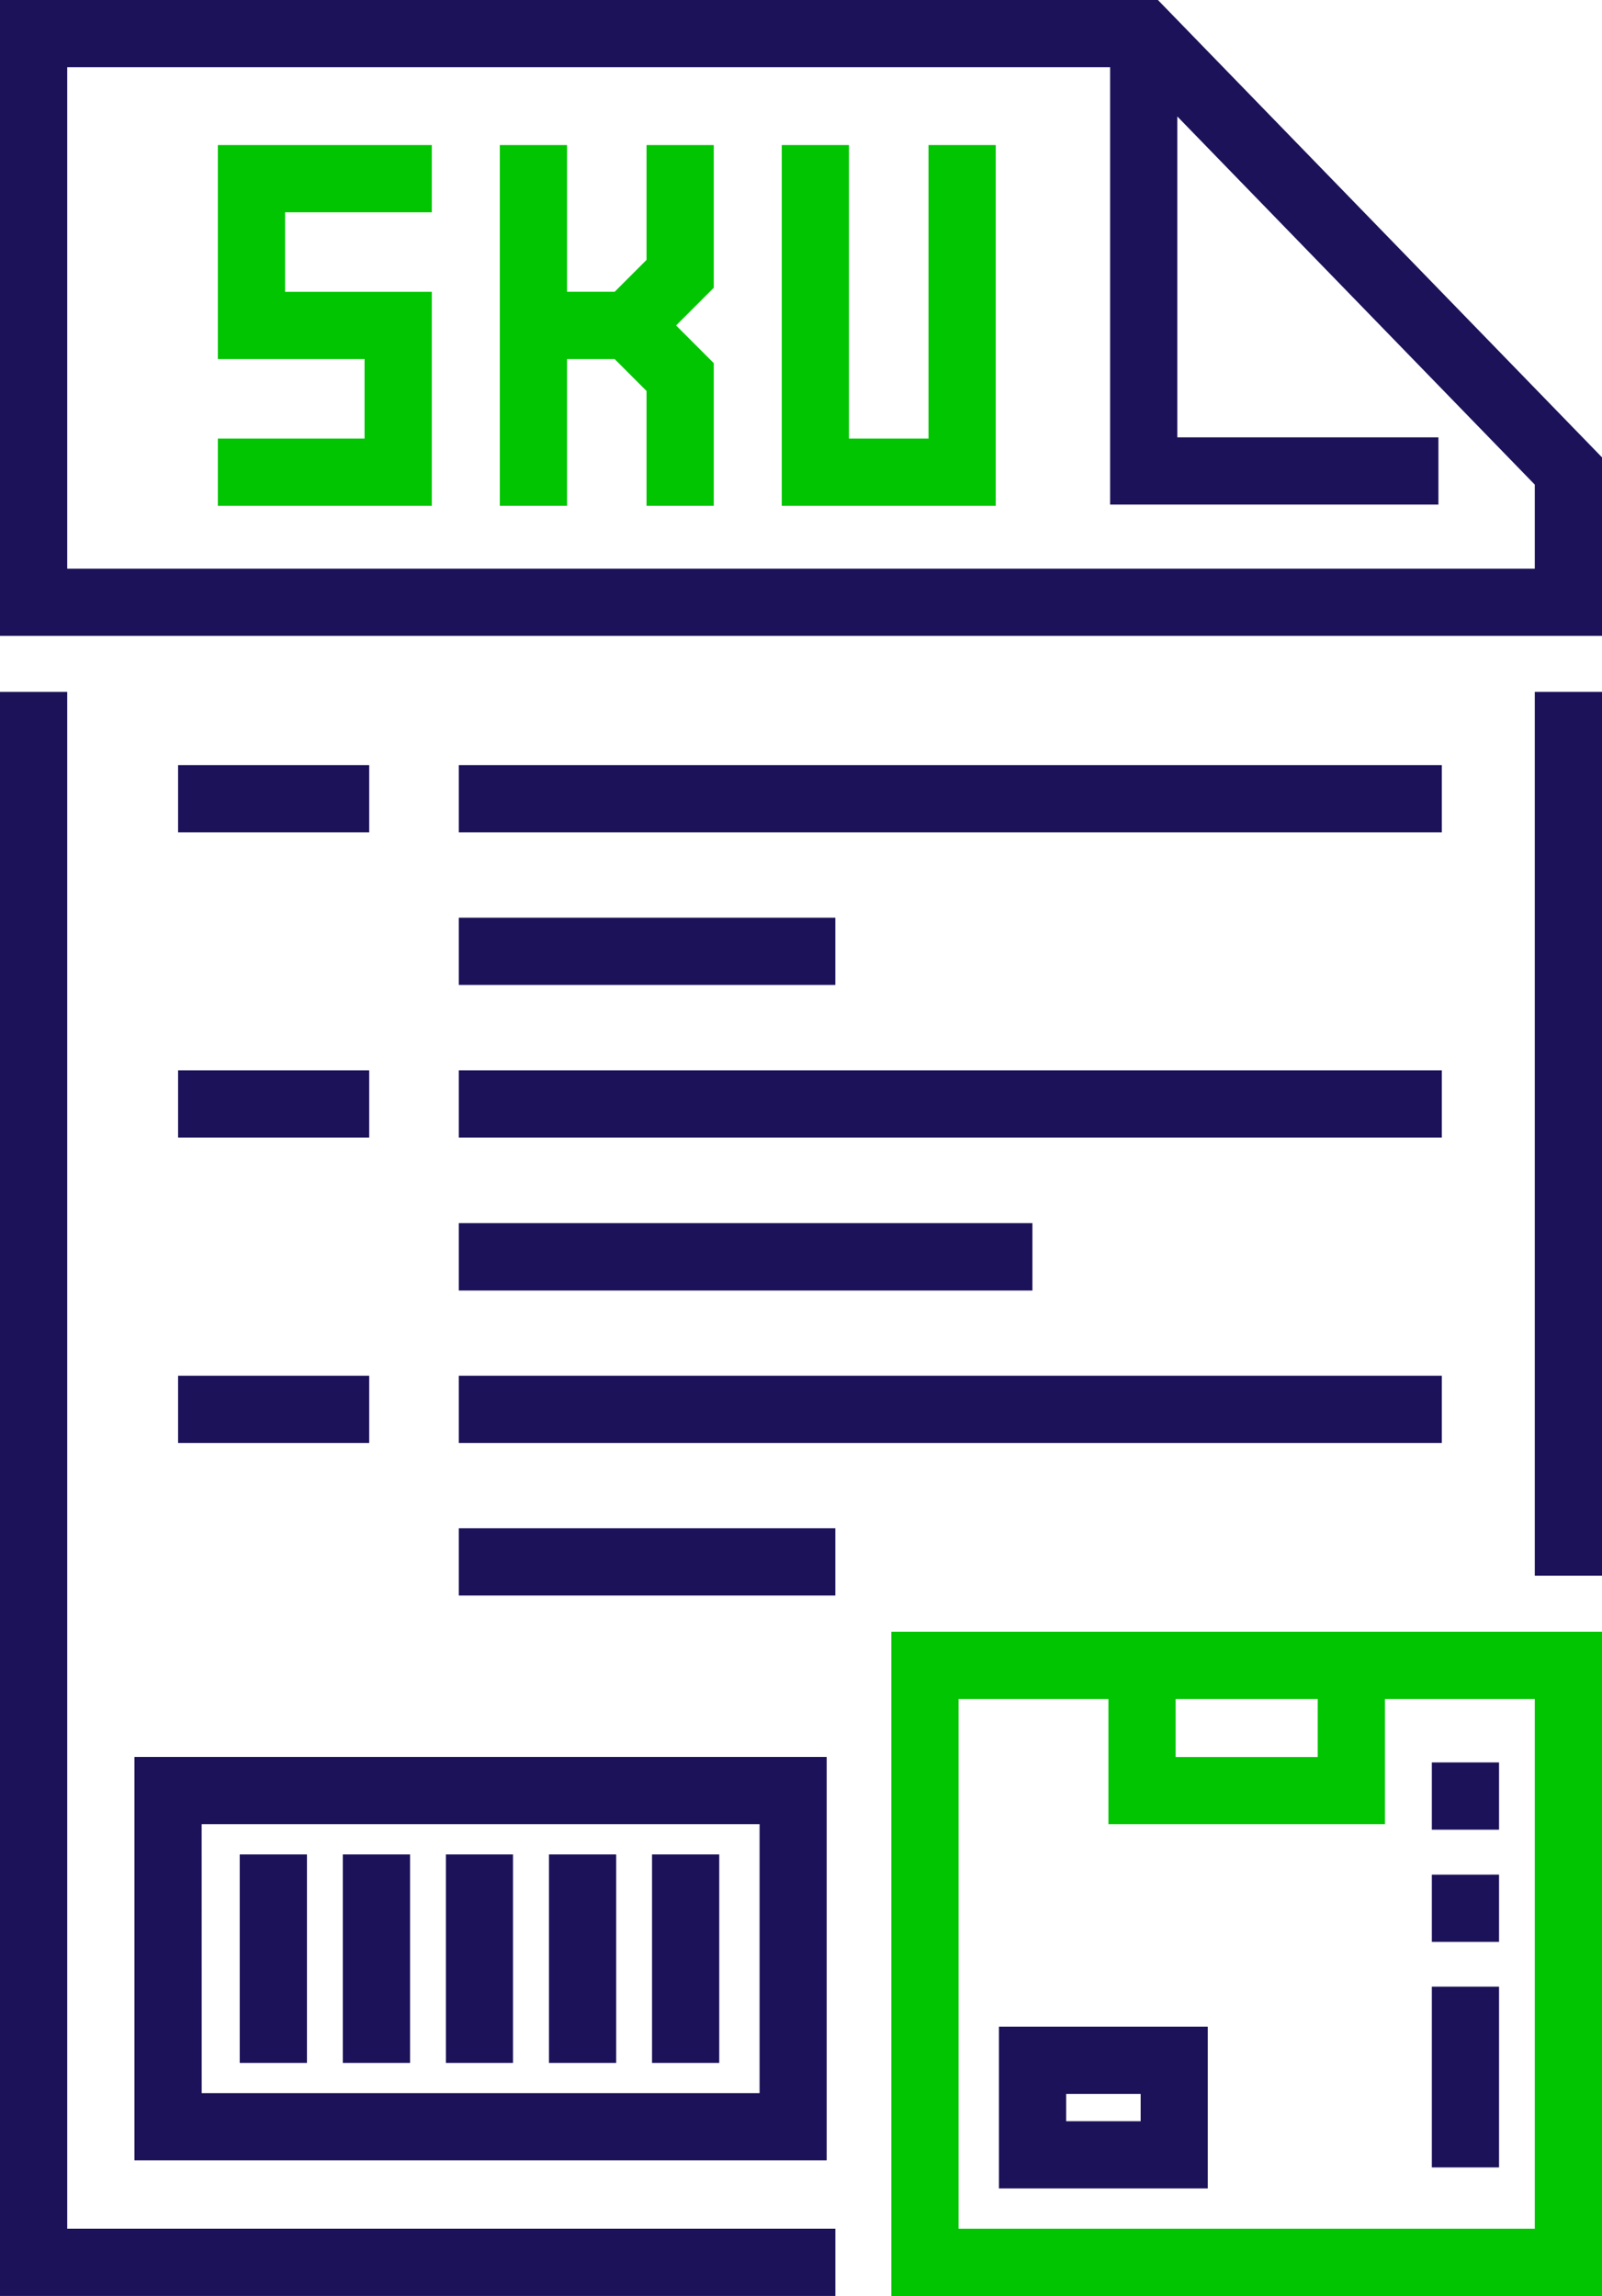 <svg id="sku" xmlns="http://www.w3.org/2000/svg" width="41.424" height="59.352" viewBox="0 0 41.424 59.352">
  <path id="Path_55928" data-name="Path 55928" d="M53.48,413.535h1.738v5.389H53.48Zm0,0" transform="translate(-47.281 -365.597)" fill="#1c1259"/>
  <path id="Path_55929" data-name="Path 55929" d="M76.473,413.535h1.738v5.389H76.473Zm0,0" transform="translate(-67.608 -365.597)" fill="#1c1259"/>
  <path id="Path_55930" data-name="Path 55930" d="M99.465,413.535H101.2v5.389H99.465Zm0,0" transform="translate(-87.935 -365.597)" fill="#1c1259"/>
  <path id="Path_55931" data-name="Path 55931" d="M122.453,413.535h1.738v5.389h-1.738Zm0,0" transform="translate(-108.258 -365.597)" fill="#1c1259"/>
  <path id="Path_55932" data-name="Path 55932" d="M145.445,413.535h1.738v5.389h-1.738Zm0,0" transform="translate(-128.585 -365.597)" fill="#1c1259"/>
  <path id="Path_55933" data-name="Path 55933" d="M48.594,37.88h3.794v2.056H48.594v1.738h5.532V36.142H50.332V34.086h3.794V32.348H48.594Zm0,0" transform="translate(-42.961 -28.598)" fill="#01C501"/>
  <path id="Path_55934" data-name="Path 55934" d="M115.283,35.316l-.825.825h-1.231V32.348h-1.738v9.326h1.738V37.88h1.231l.825.825v2.969h1.738V37.985l-.974-.974.974-.974V32.348h-1.738Zm0,0" transform="translate(-98.565 -28.598)" fill="#01C501"/>
  <path id="Path_55935" data-name="Path 55935" d="M178.177,39.936H176.12V32.348h-1.738v9.326h5.533V32.348h-1.738Zm0,0" transform="translate(-154.168 -28.598)" fill="#01C501"/>
  <path id="Path_55936" data-name="Path 55936" d="M102.348,170.625h25.418v1.738H102.348Zm0,0" transform="translate(-90.484 -150.846)" fill="#1c1259"/>
  <path id="Path_55937" data-name="Path 55937" d="M39.723,170.625h4.942v1.738H39.723Zm0,0" transform="translate(-35.118 -150.846)" fill="#1c1259"/>
  <path id="Path_55938" data-name="Path 55938" d="M102.348,204.648h9.735v1.738h-9.735Zm0,0" transform="translate(-90.484 -180.925)" fill="#1c1259"/>
  <path id="Path_55939" data-name="Path 55939" d="M102.348,238.676h25.418v1.738H102.348Zm0,0" transform="translate(-90.484 -211.008)" fill="#1c1259"/>
  <path id="Path_55940" data-name="Path 55940" d="M39.723,238.676h4.942v1.738H39.723Zm0,0" transform="translate(-35.118 -211.008)" fill="#1c1259"/>
  <path id="Path_55941" data-name="Path 55941" d="M102.348,272.758H117.18V274.5H102.348Zm0,0" transform="translate(-90.484 -241.139)" fill="#1c1259"/>
  <path id="Path_55942" data-name="Path 55942" d="M102.348,306.785h25.418v1.738H102.348Zm0,0" transform="translate(-90.484 -271.222)" fill="#1c1259"/>
  <path id="Path_55943" data-name="Path 55943" d="M39.723,306.785h4.942v1.738H39.723Zm0,0" transform="translate(-35.118 -271.222)" fill="#1c1259"/>
  <path id="Path_55944" data-name="Path 55944" d="M102.348,340.809h9.735v1.738h-9.735Zm0,0" transform="translate(-90.484 -301.302)" fill="#1c1259"/>
  <path id="Path_55945" data-name="Path 55945" d="M29.988,402.222h17.9V391.793h-17.9Zm1.738-8.691H46.153v6.953H31.727Zm0,0" transform="translate(-26.512 -346.376)" fill="#1c1259"/>
  <path id="Path_55946" data-name="Path 55946" d="M198.82,363.879v17.17H217.2v-17.17Zm11.025,1.738v1.5h-3.674v-1.5Zm5.613,0v13.694h-14.9V365.617h3.875v3.235h7.151v-3.235Zm0,0" transform="translate(-175.772 -321.697)" fill="#01C501"/>
  <path id="Path_55947" data-name="Path 55947" d="M222.8,456.124h5.4v-4.182h-5.4Zm1.738-2.444h1.927v.706h-1.927Zm0,0" transform="translate(-196.97 -399.552)" fill="#1c1259"/>
  <path id="Path_55948" data-name="Path 55948" d="M29.941,0H0V16.437H41.424V11.823Zm9.745,14.7H1.738V1.738H28.705V13.044h8.489V11.306H30.443V3.011l9.243,9.517Zm0,0" fill="#1c1259"/>
  <path id="Path_55949" data-name="Path 55949" d="M342.352,154.289h1.738v22.848h-1.738Zm0,0" transform="translate(-302.666 -136.404)" fill="#1c1259"/>
  <path id="Path_55950" data-name="Path 55950" d="M1.738,154.289H0v41.466H21.6v-1.738H1.738Zm0,0" transform="translate(0 -136.404)" fill="#1c1259"/>
  <path id="Path_55951" data-name="Path 55951" d="M321.1,403.512h-1.738V398.84H321.1Zm0-5.83h-1.738v-1.738H321.1Zm0-2.9h-1.738v-1.738H321.1Zm0,0" transform="translate(-282.338 -347.484)" fill="#1c1259"/>
</svg>
